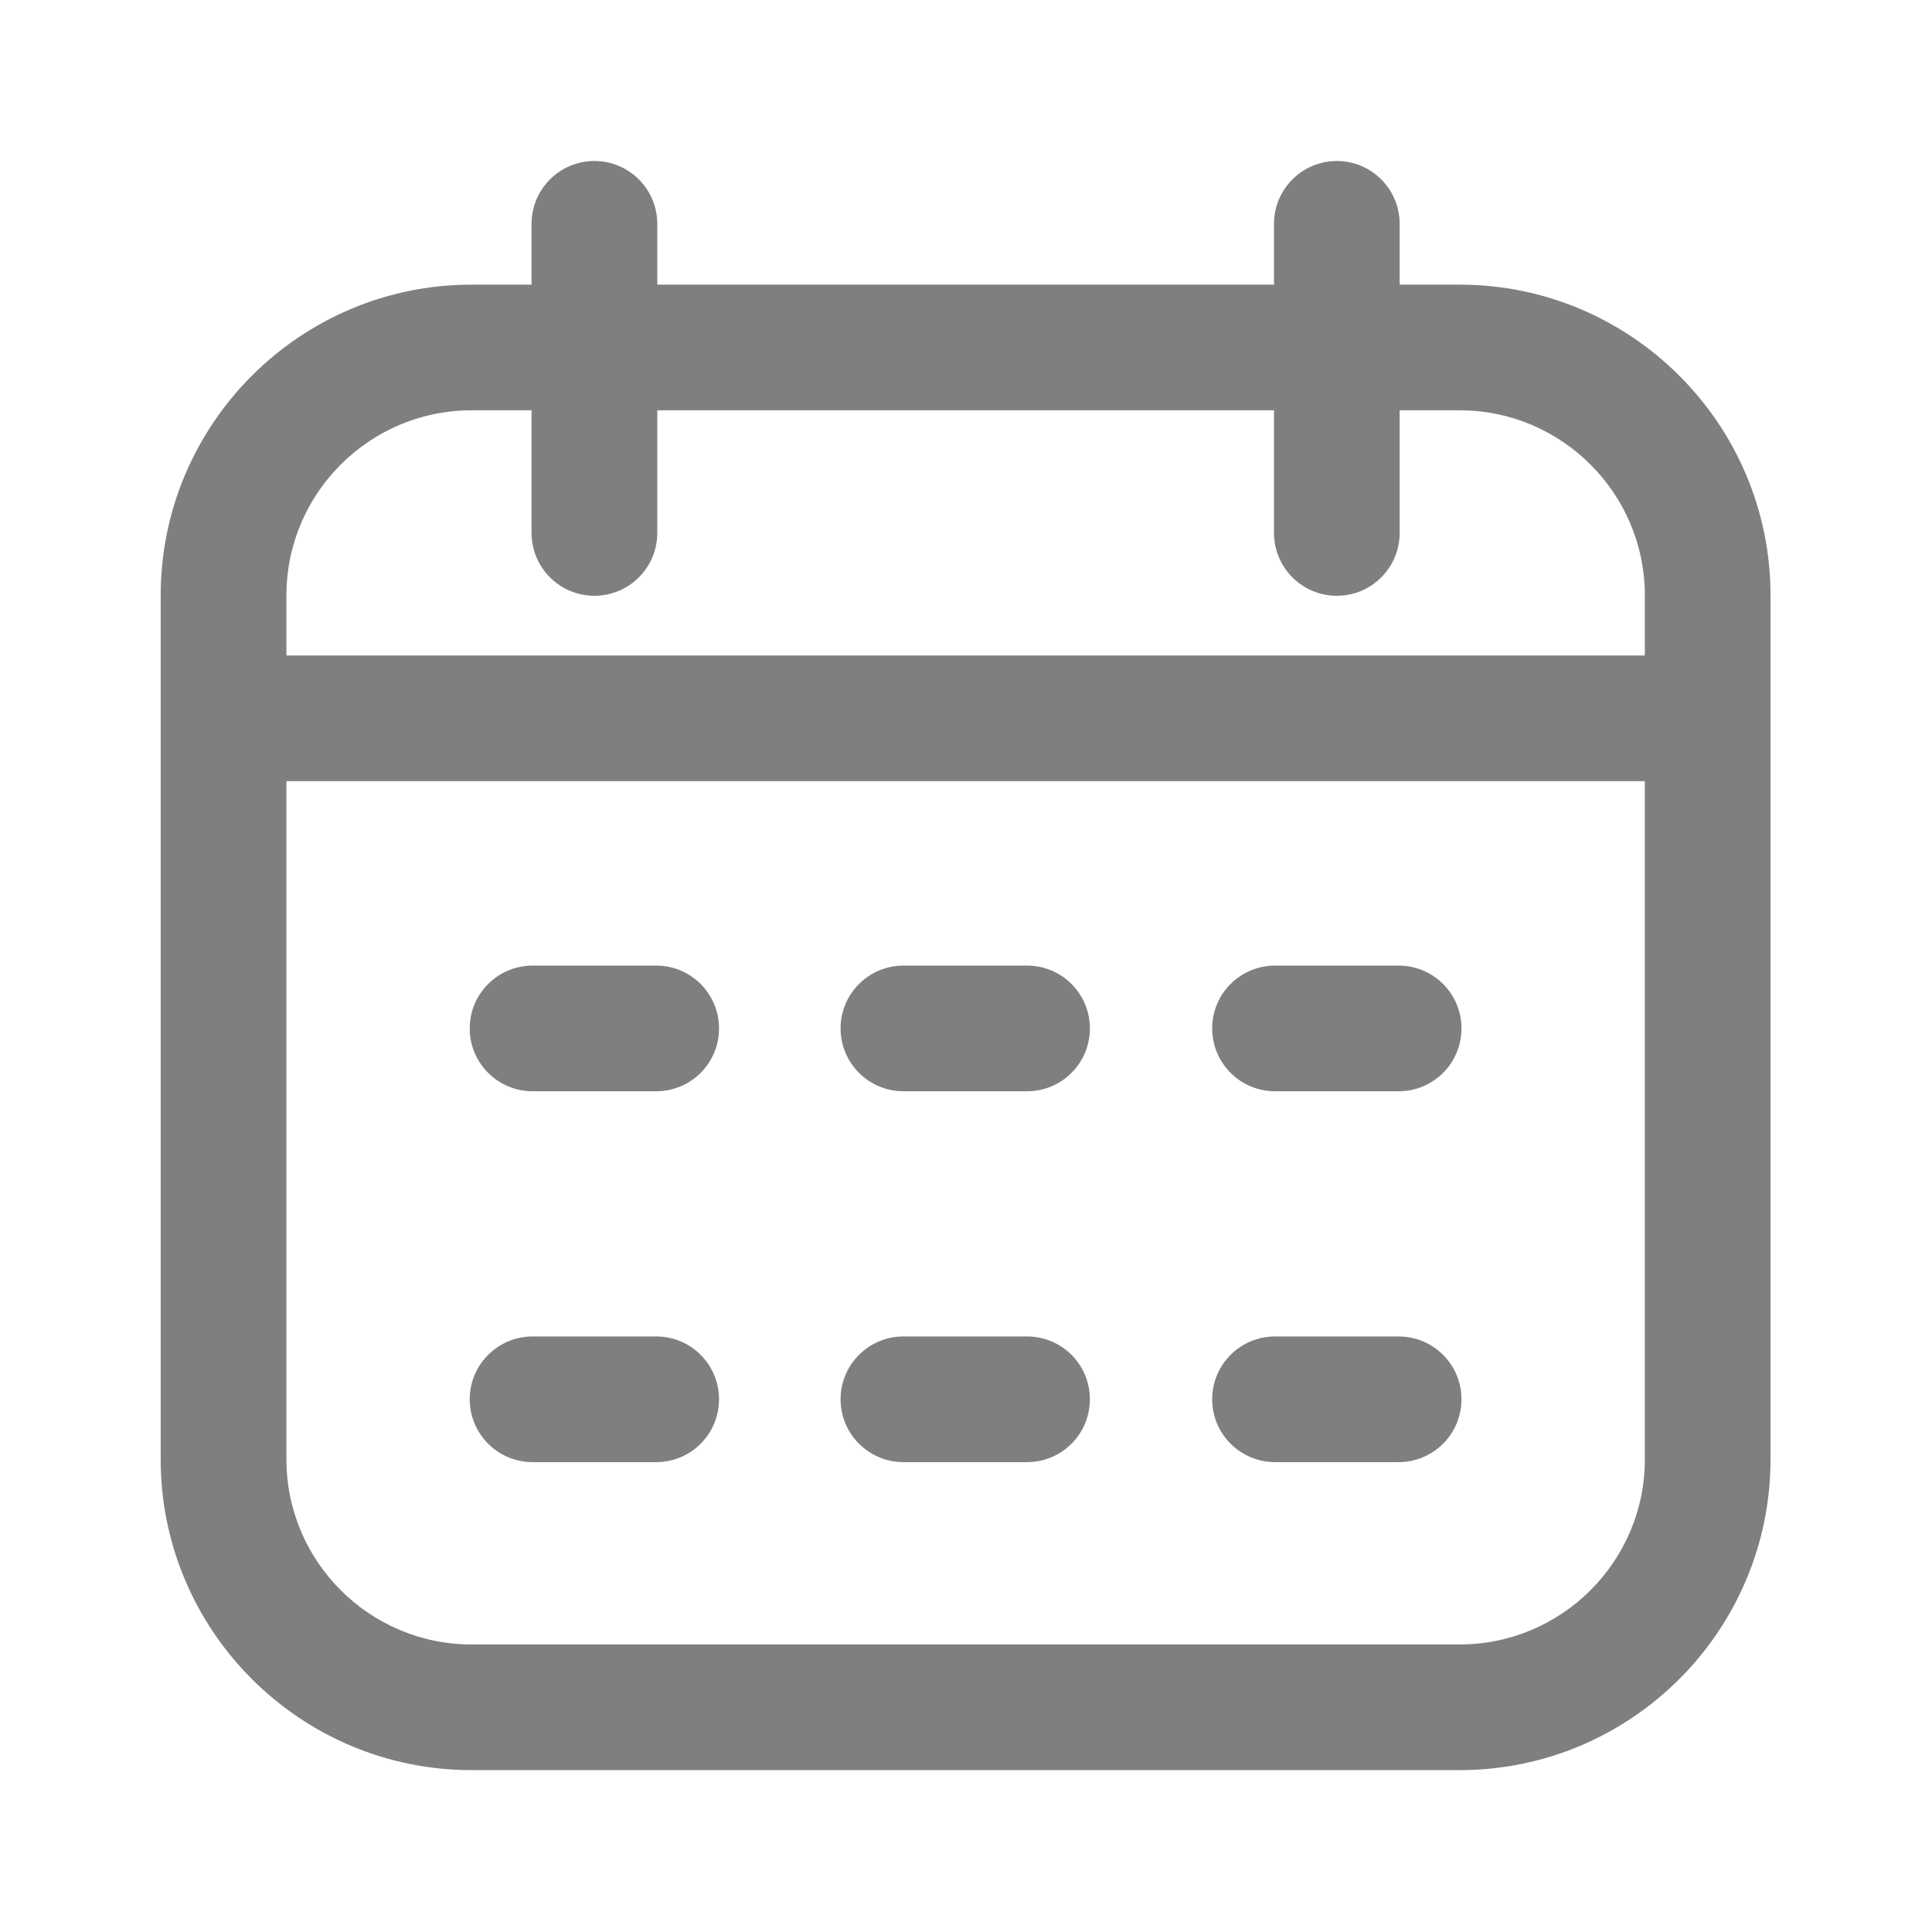 <svg width="24" height="24" viewBox="0 0 24 24" fill="none" xmlns="http://www.w3.org/2000/svg">
<path d="M18.133 3.536H17.387V2.781C17.387 2.35 17.038 2 16.607 2C16.175 2 15.826 2.35 15.826 2.781V3.536H8.165V2.781C8.165 2.35 7.815 2 7.384 2C6.953 2 6.603 2.35 6.603 2.781V3.536H5.857C3.728 3.536 1.996 5.268 1.996 7.397V18.128C1.996 20.257 3.728 21.989 5.857 21.989H18.133C20.262 21.989 21.994 20.257 21.994 18.128V7.397C21.994 5.268 20.262 3.536 18.133 3.536ZM5.857 5.097H6.603V6.62C6.603 7.051 6.953 7.401 7.384 7.401C7.815 7.401 8.165 7.051 8.165 6.62V5.097H15.826V6.62C15.826 7.051 16.175 7.401 16.607 7.401C17.038 7.401 17.387 7.051 17.387 6.62V5.097H18.133C19.401 5.097 20.433 6.129 20.433 7.397V8.143H3.558V7.397C3.558 6.129 4.589 5.097 5.857 5.097ZM18.133 20.428H5.857C4.589 20.428 3.558 19.396 3.558 18.128V9.704H20.433V18.128C20.433 19.396 19.401 20.428 18.133 20.428ZM8.932 12.775C8.932 13.207 8.583 13.556 8.152 13.556H6.616C6.185 13.556 5.835 13.207 5.835 12.775C5.835 12.344 6.185 11.995 6.616 11.995H8.152C8.583 11.995 8.932 12.344 8.932 12.775ZM18.155 12.775C18.155 13.207 17.806 13.556 17.374 13.556H15.839C15.408 13.556 15.058 13.207 15.058 12.775C15.058 12.344 15.408 11.995 15.839 11.995H17.374C17.806 11.995 18.155 12.344 18.155 12.775ZM13.539 12.775C13.539 13.207 13.19 13.556 12.759 13.556H11.223C10.792 13.556 10.442 13.207 10.442 12.775C10.442 12.344 10.792 11.995 11.223 11.995H12.759C13.19 11.995 13.539 12.344 13.539 12.775ZM8.932 17.382C8.932 17.814 8.583 18.163 8.152 18.163H6.616C6.185 18.163 5.835 17.814 5.835 17.382C5.835 16.951 6.185 16.602 6.616 16.602H8.152C8.583 16.602 8.932 16.951 8.932 17.382ZM18.155 17.382C18.155 17.814 17.806 18.163 17.374 18.163H15.839C15.408 18.163 15.058 17.814 15.058 17.382C15.058 16.951 15.408 16.602 15.839 16.602H17.374C17.806 16.602 18.155 16.951 18.155 17.382ZM13.539 17.382C13.539 17.814 13.19 18.163 12.759 18.163H11.223C10.792 18.163 10.442 17.814 10.442 17.382C10.442 16.951 10.792 16.602 11.223 16.602H12.759C13.19 16.602 13.539 16.951 13.539 17.382Z" fill="#7F7F7F"/>
</svg>
